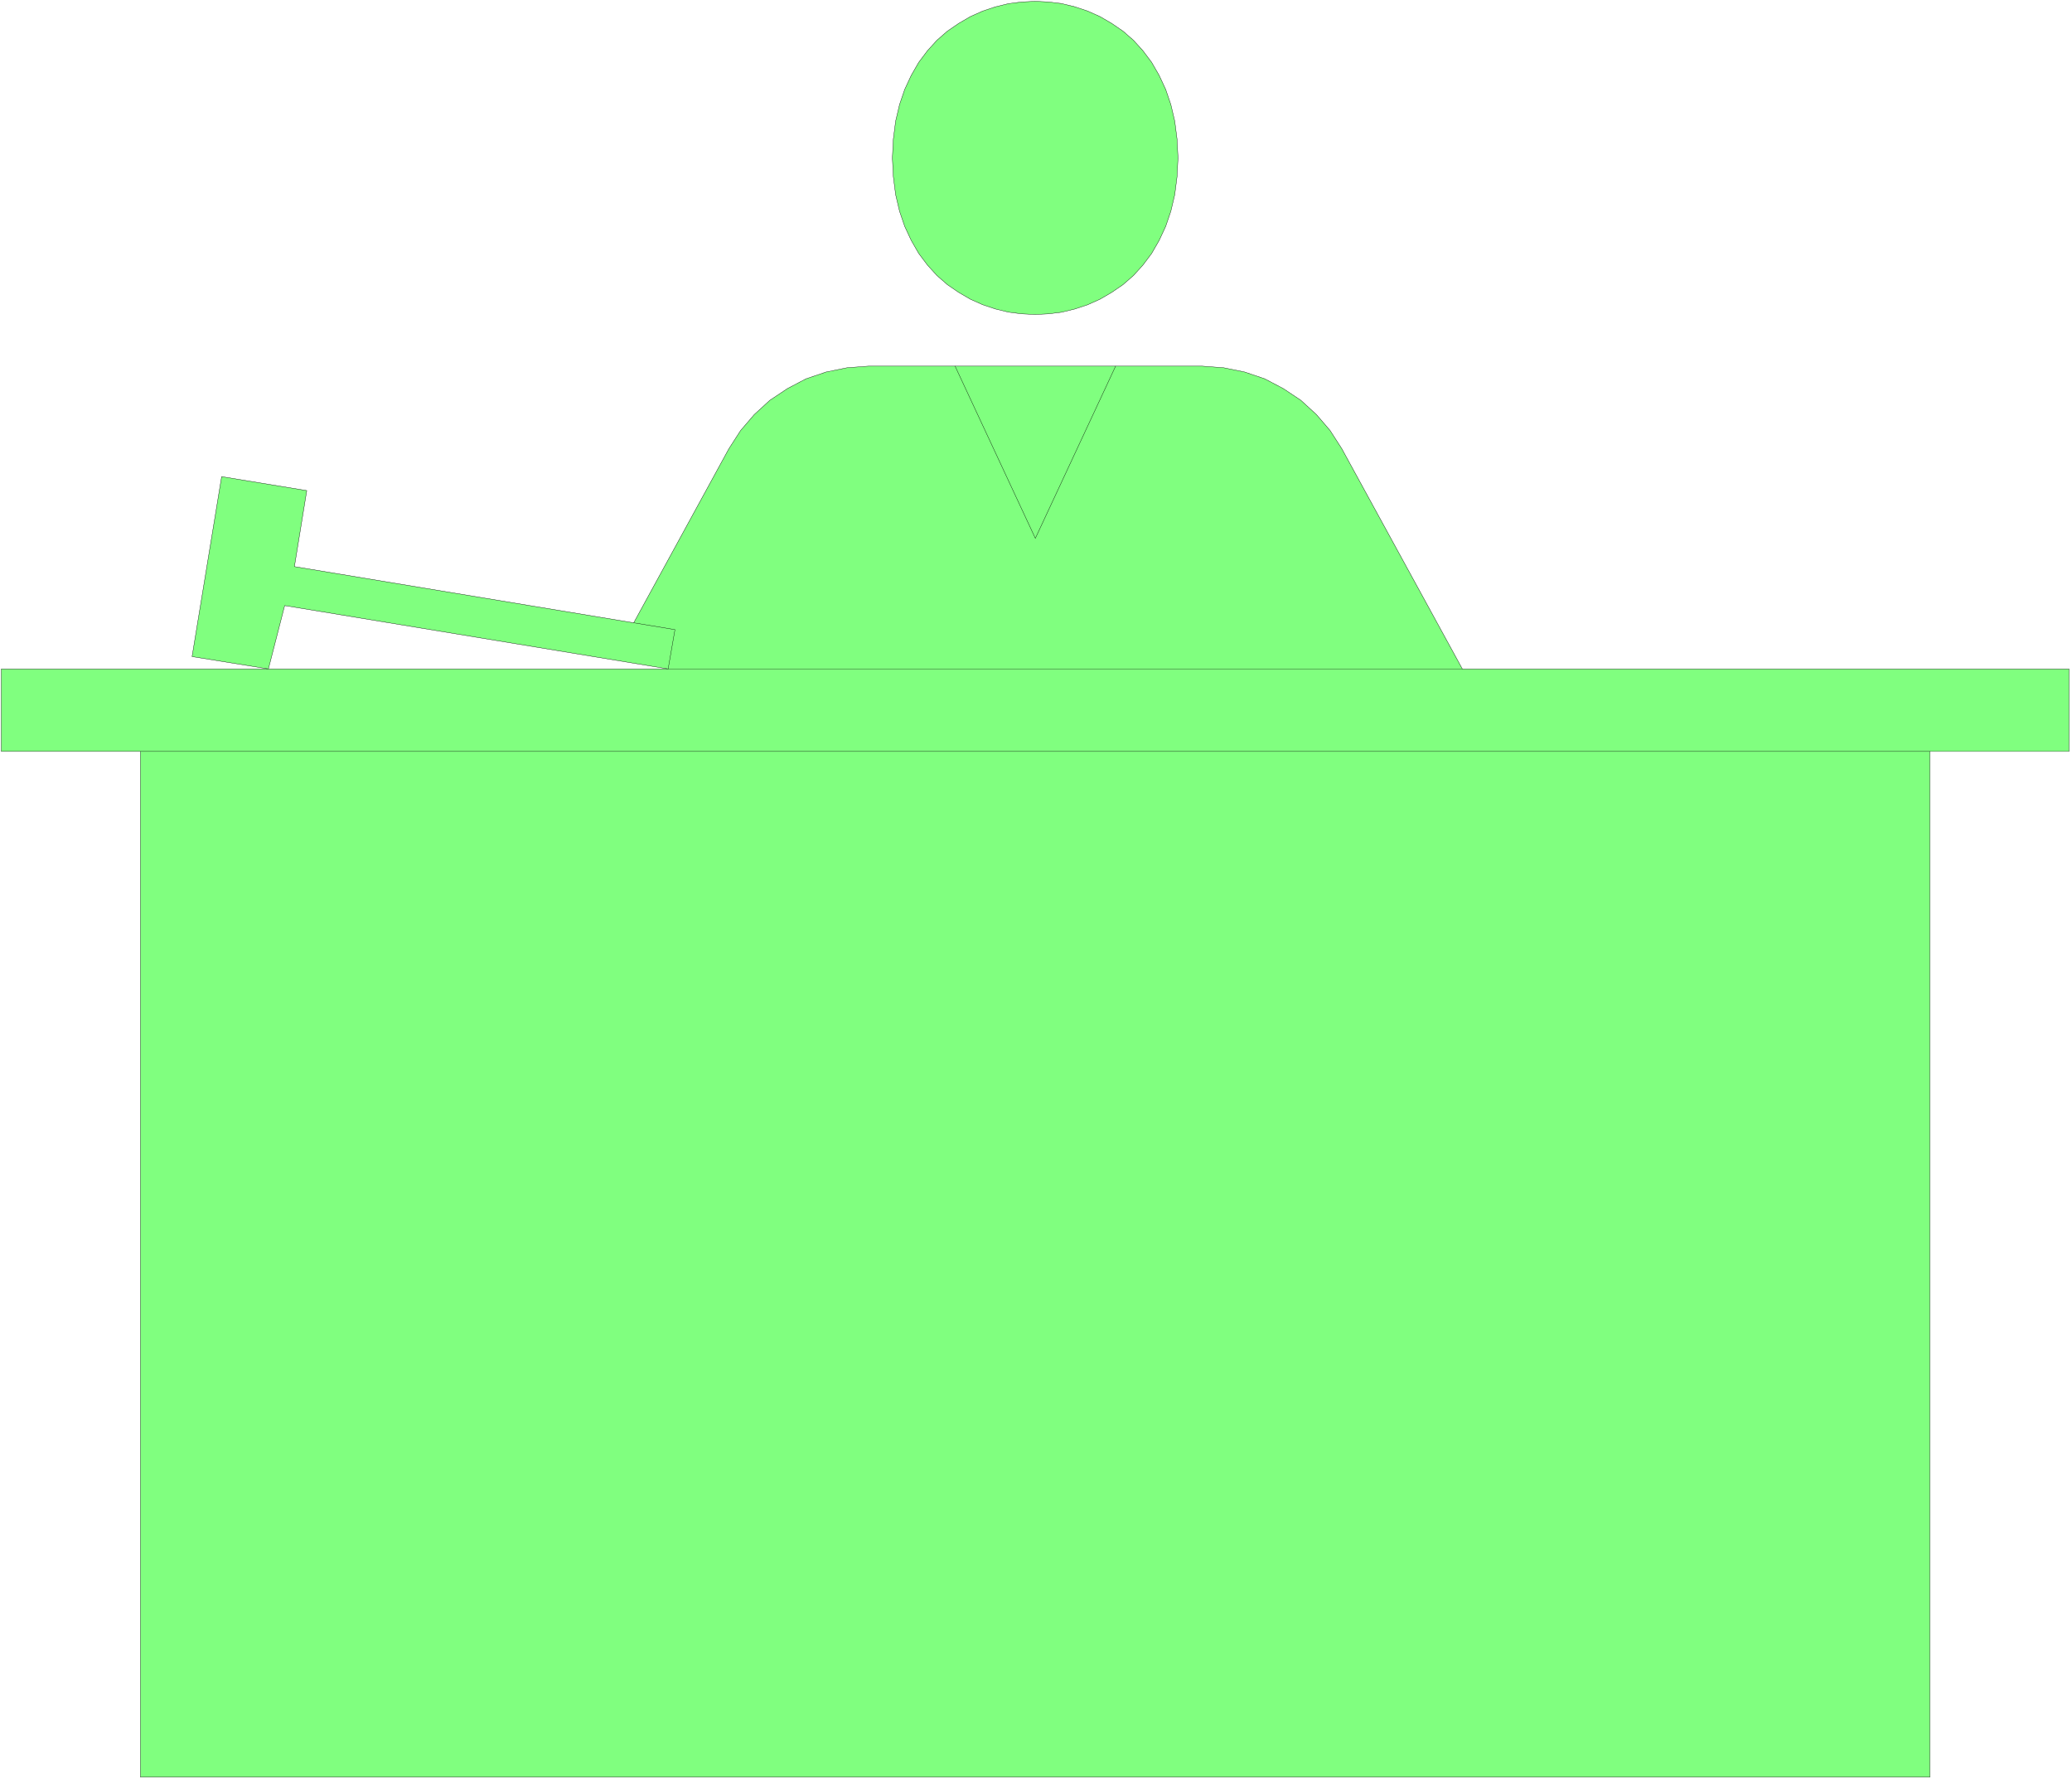 <svg xmlns="http://www.w3.org/2000/svg" fill-rule="evenodd" height="365.067" preserveAspectRatio="none" stroke-linecap="round" viewBox="0 0 6376 5477" width="425"><style>.pen0{stroke:#000;stroke-width:1;stroke-linejoin:round}</style><path d="M432 5470V2313H4v-254h2052L876 1864l-50 195-235-38 91-554 262 43-38 234 1044 173 293-536 36-56 42-49 48-44 54-36 57-30 62-21 64-13 66-5h1028l66 5 64 13 62 21 57 30 54 36 48 44 42 49 36 56 371 678h1867v254h-428v3157H432zM2746 486l3-58 7-55 12-51 16-47 20-43 23-40 27-36 29-32 32-28 35-24 36-21 38-17 39-13 41-10 40-5 42-2 41 2 40 5 41 10 39 13 38 17 36 21 35 24 32 28 29 32 27 36 23 40 20 43 16 47 12 51 7 55 3 58-3 58-7 55-12 51-16 47-20 43-23 40-27 36-29 32-32 28-35 24-36 21-38 17-39 13-41 10-40 5-41 2-42-2-40-5-41-10-39-13-38-17-36-21-35-24-32-28-29-32-27-36-23-40-20-43-16-47-12-51-7-55-3-58z" style="fill:#80ff7f;stroke:none"/><path class="pen0" d="M432 5470V2313H4v-254h2052L876 1864l-50 195-235-38 91-554 262 43-38 234 1044 173 293-536 36-56 42-49 48-44 54-36 57-30 62-21 64-13 66-5h1028l66 5 64 13 62 21 57 30 54 36 48 44 42 49 36 56 371 678h1867v254h-428v3157H432zM2746 486l3-58 7-55 12-51 16-47 20-43 23-40 27-36 29-32 32-28 35-24 36-21 38-17 39-13 41-10 40-5 42-2 41 2 40 5 41 10 39 13 38 17 36 21 35 24 32 28 29 32 27 36 23 40 20 43 16 47 12 51 7 55 3 58-3 58-7 55-12 51-16 47-20 43-23 40-27 36-29 32-32 28-35 24-36 21-38 17-39 13-41 10-40 5-41 2-42-2-40-5-41-10-39-13-38-17-36-21-35-24-32-28-29-32-27-36-23-40-20-43-16-47-12-51-7-55-3-58z" style="fill:none"/><path class="pen0" fill="none" d="m2939 1127 247 530 247-530m1067 932H2056l21-121-127-21M432 2313h5507"/></svg>
